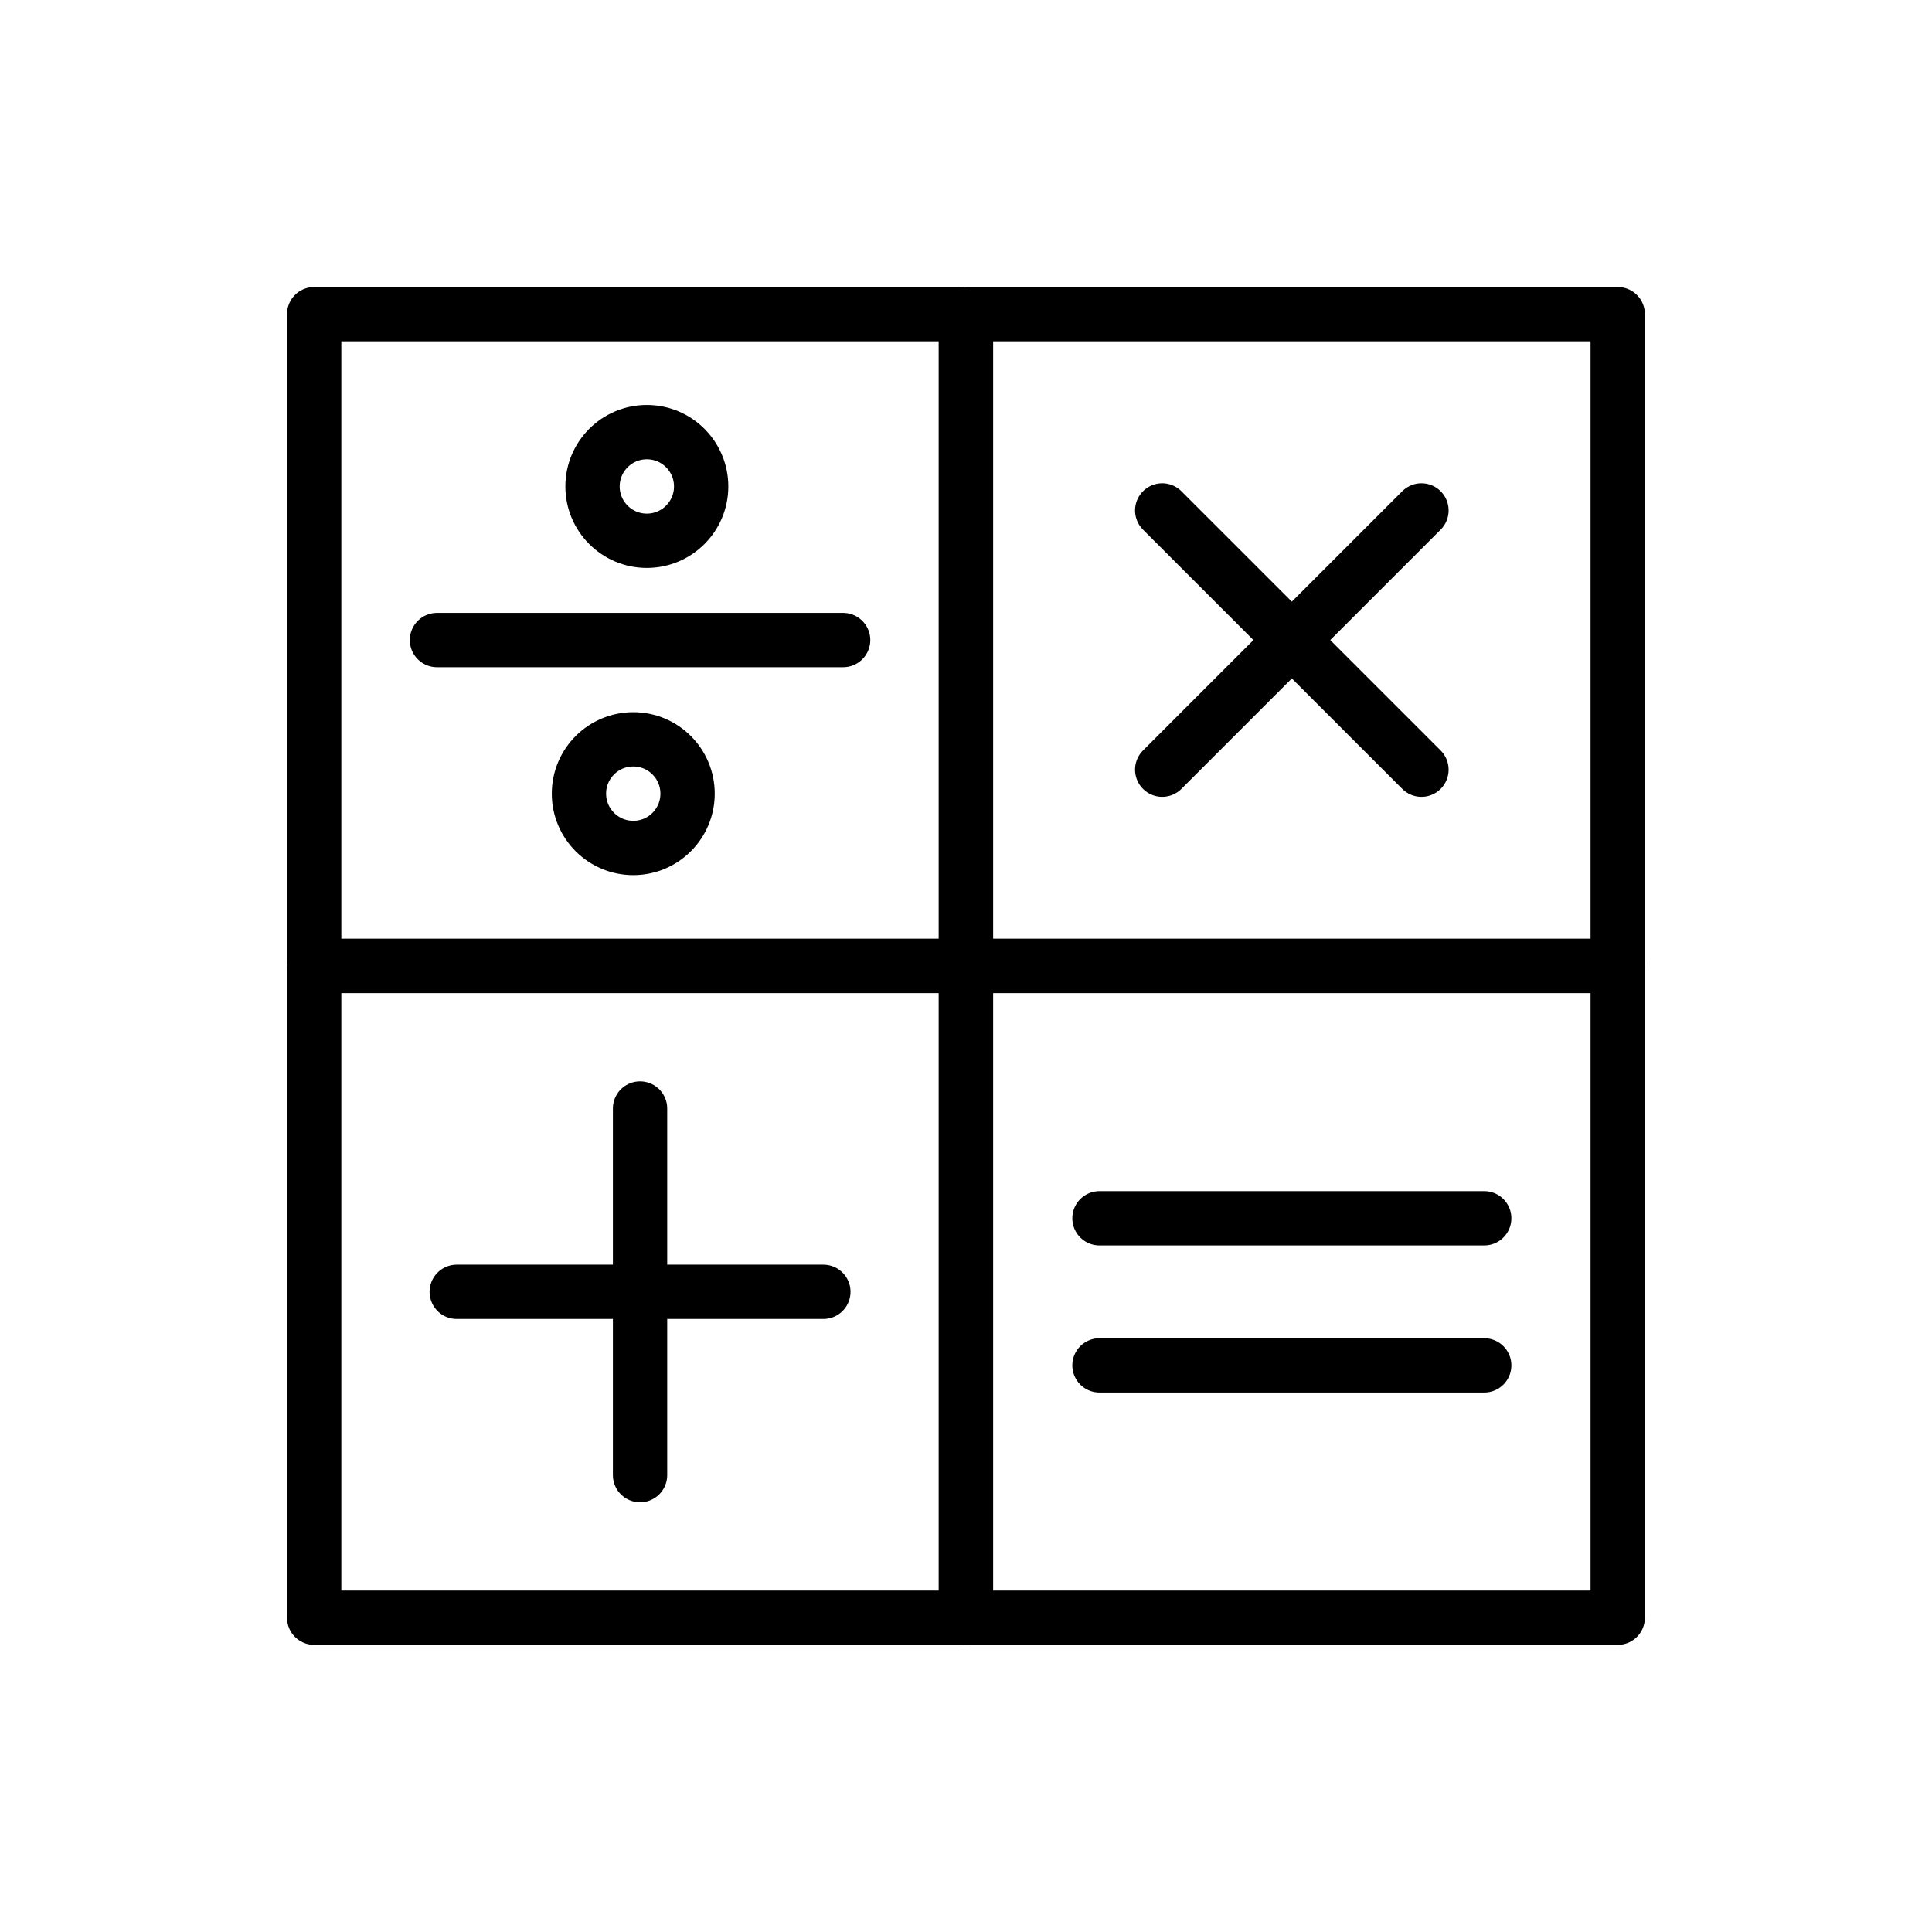 <?xml version="1.0" encoding="UTF-8"?>
<!-- Uploaded to: ICON Repo, www.iconrepo.com, Generator: ICON Repo Mixer Tools -->
<svg width="800px" height="800px" version="1.1" viewBox="144 144 512 512" xmlns="http://www.w3.org/2000/svg">
 <g fill="none" stroke="#000000" stroke-linecap="round" stroke-linejoin="round" stroke-miterlimit="10" stroke-width="2">
  <path transform="matrix(7.197 0 0 7.197 148.09 148.09)" d="m35 11h24v24h-24z"/>
  <path transform="matrix(7.197 0 0 7.197 148.09 148.09)" d="m42.227 18.227 9.546 9.546"/>
  <path transform="matrix(7.197 0 0 7.197 148.09 148.09)" d="m51.773 18.227-9.546 9.546"/>
  <path transform="matrix(7.197 0 0 7.197 148.09 148.09)" d="m11 35h24v24h-24z"/>
  <path transform="matrix(7.197 0 0 7.197 148.09 148.09)" d="m16.25 47h13.5"/>
  <path transform="matrix(7.197 0 0 7.197 148.09 148.09)" d="m23 40.25v13.5"/>
  <path transform="matrix(7.197 0 0 7.197 148.09 148.09)" d="m35 35h24v24h-24z"/>
  <path transform="matrix(7.197 0 0 7.197 148.09 148.09)" d="m39.917 44.292h14.167"/>
  <path transform="matrix(7.197 0 0 7.197 148.09 148.09)" d="m39.917 49.708h14.167"/>
  <path transform="matrix(7.197 0 0 7.197 148.09 148.09)" d="m11 11h24v24h-24z"/>
  <path transform="matrix(7.197 0 0 7.197 148.09 148.09)" d="m15.522 23h14.956"/>
  <path transform="matrix(7.197 0 0 7.197 148.09 148.09)" d="m25.25 17.344c0 1.105-0.896 2-2 2-1.105 0-2-0.896-2-2 0-1.105 0.896-2 2-2 1.105 0 2 0.896 2 2"/>
  <path transform="matrix(7.197 0 0 7.197 148.09 148.09)" d="m24.75 28.656c0 1.105-0.896 2-2 2-1.105 0-2-0.896-2-2 0-1.105 0.896-2 2-2 1.105 0 2 0.896 2 2"/>
 </g>
</svg>